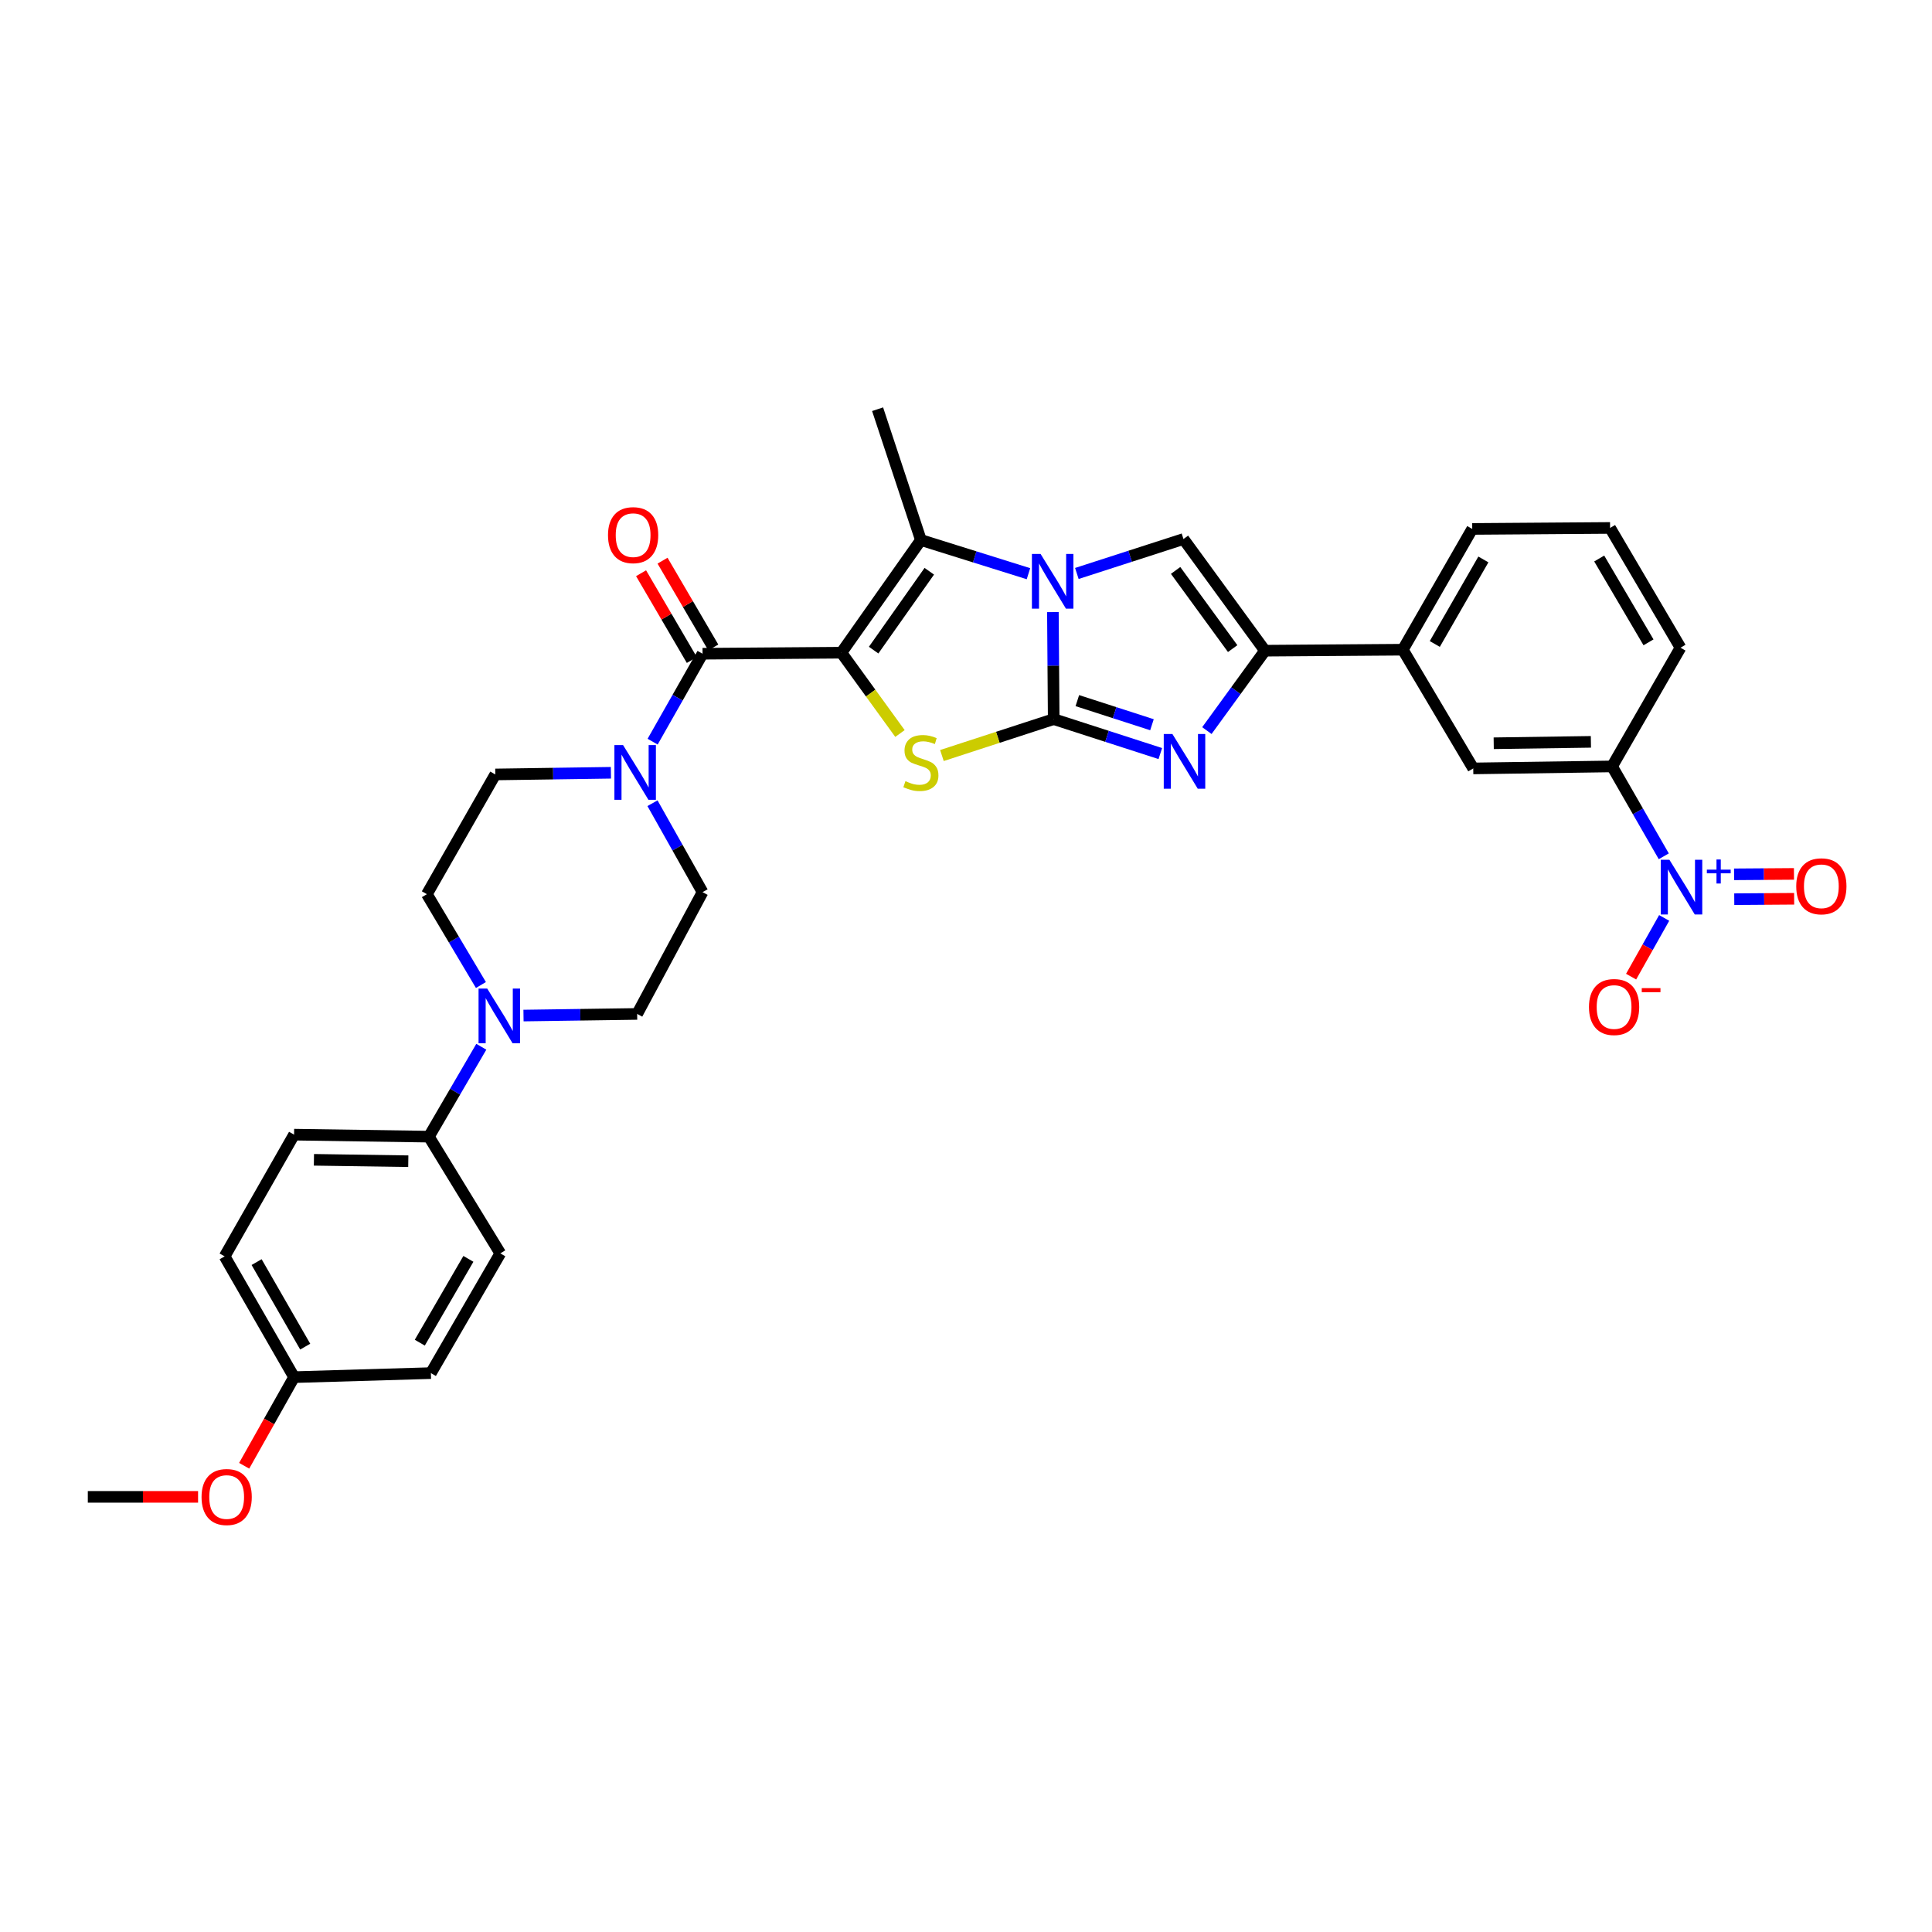 <?xml version='1.0' encoding='iso-8859-1'?>
<svg version='1.1' baseProfile='full'
              xmlns='http://www.w3.org/2000/svg'
                      xmlns:rdkit='http://www.rdkit.org/xml'
                      xmlns:xlink='http://www.w3.org/1999/xlink'
                  xml:space='preserve'
width='1000px' height='1000px' viewBox='0 0 1000 1000'>
<!-- END OF HEADER -->
<rect style='opacity:1.0;fill:#FFFFFF;stroke:none' width='1000' height='1000' x='0' y='0'> </rect>
<path class='bond-2' d='M 435.504,337.836 L 450.662,358.748' style='fill:none;fill-rule:evenodd;stroke:#000000;stroke-width:6px;stroke-linecap:butt;stroke-linejoin:miter;stroke-opacity:1' />
<path class='bond-2' d='M 450.662,358.748 L 465.82,379.661' style='fill:none;fill-rule:evenodd;stroke:#CCCC00;stroke-width:6px;stroke-linecap:butt;stroke-linejoin:miter;stroke-opacity:1' />
<path class='bond-3' d='M 435.504,337.836 L 476.653,279.513' style='fill:none;fill-rule:evenodd;stroke:#000000;stroke-width:6px;stroke-linecap:butt;stroke-linejoin:miter;stroke-opacity:1' />
<path class='bond-3' d='M 452.193,336.507 L 480.997,295.68' style='fill:none;fill-rule:evenodd;stroke:#000000;stroke-width:6px;stroke-linecap:butt;stroke-linejoin:miter;stroke-opacity:1' />
<path class='bond-5' d='M 435.504,337.836 L 363.639,338.372' style='fill:none;fill-rule:evenodd;stroke:#000000;stroke-width:6px;stroke-linecap:butt;stroke-linejoin:miter;stroke-opacity:1' />
<path class='bond-0' d='M 545.394,372.213 L 516.467,381.637' style='fill:none;fill-rule:evenodd;stroke:#000000;stroke-width:6px;stroke-linecap:butt;stroke-linejoin:miter;stroke-opacity:1' />
<path class='bond-0' d='M 516.467,381.637 L 487.54,391.06' style='fill:none;fill-rule:evenodd;stroke:#CCCC00;stroke-width:6px;stroke-linecap:butt;stroke-linejoin:miter;stroke-opacity:1' />
<path class='bond-4' d='M 545.394,372.213 L 572.986,381.127' style='fill:none;fill-rule:evenodd;stroke:#000000;stroke-width:6px;stroke-linecap:butt;stroke-linejoin:miter;stroke-opacity:1' />
<path class='bond-4' d='M 572.986,381.127 L 600.579,390.041' style='fill:none;fill-rule:evenodd;stroke:#0000FF;stroke-width:6px;stroke-linecap:butt;stroke-linejoin:miter;stroke-opacity:1' />
<path class='bond-4' d='M 557.628,362.64 L 576.943,368.88' style='fill:none;fill-rule:evenodd;stroke:#000000;stroke-width:6px;stroke-linecap:butt;stroke-linejoin:miter;stroke-opacity:1' />
<path class='bond-4' d='M 576.943,368.88 L 596.257,375.12' style='fill:none;fill-rule:evenodd;stroke:#0000FF;stroke-width:6px;stroke-linecap:butt;stroke-linejoin:miter;stroke-opacity:1' />
<path class='bond-33' d='M 545.394,372.213 L 545.185,344.513' style='fill:none;fill-rule:evenodd;stroke:#000000;stroke-width:6px;stroke-linecap:butt;stroke-linejoin:miter;stroke-opacity:1' />
<path class='bond-33' d='M 545.185,344.513 L 544.977,316.813' style='fill:none;fill-rule:evenodd;stroke:#0000FF;stroke-width:6px;stroke-linecap:butt;stroke-linejoin:miter;stroke-opacity:1' />
<path class='bond-1' d='M 532.331,296.947 L 504.492,288.23' style='fill:none;fill-rule:evenodd;stroke:#0000FF;stroke-width:6px;stroke-linecap:butt;stroke-linejoin:miter;stroke-opacity:1' />
<path class='bond-1' d='M 504.492,288.23 L 476.653,279.513' style='fill:none;fill-rule:evenodd;stroke:#000000;stroke-width:6px;stroke-linecap:butt;stroke-linejoin:miter;stroke-opacity:1' />
<path class='bond-6' d='M 557.376,296.826 L 584.969,287.912' style='fill:none;fill-rule:evenodd;stroke:#0000FF;stroke-width:6px;stroke-linecap:butt;stroke-linejoin:miter;stroke-opacity:1' />
<path class='bond-6' d='M 584.969,287.912 L 612.561,278.998' style='fill:none;fill-rule:evenodd;stroke:#000000;stroke-width:6px;stroke-linecap:butt;stroke-linejoin:miter;stroke-opacity:1' />
<path class='bond-24' d='M 476.653,279.513 L 454.245,211.809' style='fill:none;fill-rule:evenodd;stroke:#000000;stroke-width:6px;stroke-linecap:butt;stroke-linejoin:miter;stroke-opacity:1' />
<path class='bond-35' d='M 624.68,378.154 L 639.713,357.477' style='fill:none;fill-rule:evenodd;stroke:#0000FF;stroke-width:6px;stroke-linecap:butt;stroke-linejoin:miter;stroke-opacity:1' />
<path class='bond-35' d='M 639.713,357.477 L 654.746,336.799' style='fill:none;fill-rule:evenodd;stroke:#000000;stroke-width:6px;stroke-linecap:butt;stroke-linejoin:miter;stroke-opacity:1' />
<path class='bond-9' d='M 363.639,338.372 L 350.718,361.125' style='fill:none;fill-rule:evenodd;stroke:#000000;stroke-width:6px;stroke-linecap:butt;stroke-linejoin:miter;stroke-opacity:1' />
<path class='bond-9' d='M 350.718,361.125 L 337.798,383.879' style='fill:none;fill-rule:evenodd;stroke:#0000FF;stroke-width:6px;stroke-linecap:butt;stroke-linejoin:miter;stroke-opacity:1' />
<path class='bond-17' d='M 369.194,335.124 L 356.062,312.663' style='fill:none;fill-rule:evenodd;stroke:#000000;stroke-width:6px;stroke-linecap:butt;stroke-linejoin:miter;stroke-opacity:1' />
<path class='bond-17' d='M 356.062,312.663 L 342.929,290.202' style='fill:none;fill-rule:evenodd;stroke:#FF0000;stroke-width:6px;stroke-linecap:butt;stroke-linejoin:miter;stroke-opacity:1' />
<path class='bond-17' d='M 358.084,341.62 L 344.951,319.159' style='fill:none;fill-rule:evenodd;stroke:#000000;stroke-width:6px;stroke-linecap:butt;stroke-linejoin:miter;stroke-opacity:1' />
<path class='bond-17' d='M 344.951,319.159 L 331.819,296.698' style='fill:none;fill-rule:evenodd;stroke:#FF0000;stroke-width:6px;stroke-linecap:butt;stroke-linejoin:miter;stroke-opacity:1' />
<path class='bond-7' d='M 612.561,278.998 L 654.746,336.799' style='fill:none;fill-rule:evenodd;stroke:#000000;stroke-width:6px;stroke-linecap:butt;stroke-linejoin:miter;stroke-opacity:1' />
<path class='bond-7' d='M 608.493,295.255 L 638.023,335.716' style='fill:none;fill-rule:evenodd;stroke:#000000;stroke-width:6px;stroke-linecap:butt;stroke-linejoin:miter;stroke-opacity:1' />
<path class='bond-12' d='M 654.746,336.799 L 726.097,336.284' style='fill:none;fill-rule:evenodd;stroke:#000000;stroke-width:6px;stroke-linecap:butt;stroke-linejoin:miter;stroke-opacity:1' />
<path class='bond-8' d='M 861.169,443.217 L 847.791,419.956' style='fill:none;fill-rule:evenodd;stroke:#0000FF;stroke-width:6px;stroke-linecap:butt;stroke-linejoin:miter;stroke-opacity:1' />
<path class='bond-8' d='M 847.791,419.956 L 834.413,396.695' style='fill:none;fill-rule:evenodd;stroke:#000000;stroke-width:6px;stroke-linecap:butt;stroke-linejoin:miter;stroke-opacity:1' />
<path class='bond-14' d='M 861.373,475.117 L 852.816,490.313' style='fill:none;fill-rule:evenodd;stroke:#0000FF;stroke-width:6px;stroke-linecap:butt;stroke-linejoin:miter;stroke-opacity:1' />
<path class='bond-14' d='M 852.816,490.313 L 844.258,505.508' style='fill:none;fill-rule:evenodd;stroke:#FF0000;stroke-width:6px;stroke-linecap:butt;stroke-linejoin:miter;stroke-opacity:1' />
<path class='bond-16' d='M 897.649,465.42 L 913.148,465.31' style='fill:none;fill-rule:evenodd;stroke:#0000FF;stroke-width:6px;stroke-linecap:butt;stroke-linejoin:miter;stroke-opacity:1' />
<path class='bond-16' d='M 913.148,465.31 L 928.647,465.2' style='fill:none;fill-rule:evenodd;stroke:#FF0000;stroke-width:6px;stroke-linecap:butt;stroke-linejoin:miter;stroke-opacity:1' />
<path class='bond-16' d='M 897.558,452.55 L 913.057,452.44' style='fill:none;fill-rule:evenodd;stroke:#0000FF;stroke-width:6px;stroke-linecap:butt;stroke-linejoin:miter;stroke-opacity:1' />
<path class='bond-16' d='M 913.057,452.44 L 928.555,452.33' style='fill:none;fill-rule:evenodd;stroke:#FF0000;stroke-width:6px;stroke-linecap:butt;stroke-linejoin:miter;stroke-opacity:1' />
<path class='bond-18' d='M 316.204,399.987 L 286.286,400.422' style='fill:none;fill-rule:evenodd;stroke:#0000FF;stroke-width:6px;stroke-linecap:butt;stroke-linejoin:miter;stroke-opacity:1' />
<path class='bond-18' d='M 286.286,400.422 L 256.367,400.856' style='fill:none;fill-rule:evenodd;stroke:#000000;stroke-width:6px;stroke-linecap:butt;stroke-linejoin:miter;stroke-opacity:1' />
<path class='bond-19' d='M 337.726,415.743 L 350.683,438.759' style='fill:none;fill-rule:evenodd;stroke:#0000FF;stroke-width:6px;stroke-linecap:butt;stroke-linejoin:miter;stroke-opacity:1' />
<path class='bond-19' d='M 350.683,438.759 L 363.639,461.775' style='fill:none;fill-rule:evenodd;stroke:#000000;stroke-width:6px;stroke-linecap:butt;stroke-linejoin:miter;stroke-opacity:1' />
<path class='bond-10' d='M 270.964,525.652 L 300.378,525.231' style='fill:none;fill-rule:evenodd;stroke:#0000FF;stroke-width:6px;stroke-linecap:butt;stroke-linejoin:miter;stroke-opacity:1' />
<path class='bond-10' d='M 300.378,525.231 L 329.791,524.809' style='fill:none;fill-rule:evenodd;stroke:#000000;stroke-width:6px;stroke-linecap:butt;stroke-linejoin:miter;stroke-opacity:1' />
<path class='bond-15' d='M 249.127,541.801 L 235.558,565.066' style='fill:none;fill-rule:evenodd;stroke:#0000FF;stroke-width:6px;stroke-linecap:butt;stroke-linejoin:miter;stroke-opacity:1' />
<path class='bond-15' d='M 235.558,565.066 L 221.989,588.331' style='fill:none;fill-rule:evenodd;stroke:#000000;stroke-width:6px;stroke-linecap:butt;stroke-linejoin:miter;stroke-opacity:1' />
<path class='bond-34' d='M 248.925,509.839 L 234.939,486.332' style='fill:none;fill-rule:evenodd;stroke:#0000FF;stroke-width:6px;stroke-linecap:butt;stroke-linejoin:miter;stroke-opacity:1' />
<path class='bond-34' d='M 234.939,486.332 L 220.953,462.826' style='fill:none;fill-rule:evenodd;stroke:#000000;stroke-width:6px;stroke-linecap:butt;stroke-linejoin:miter;stroke-opacity:1' />
<path class='bond-11' d='M 834.413,396.695 L 762.548,397.732' style='fill:none;fill-rule:evenodd;stroke:#000000;stroke-width:6px;stroke-linecap:butt;stroke-linejoin:miter;stroke-opacity:1' />
<path class='bond-11' d='M 823.448,383.982 L 773.142,384.707' style='fill:none;fill-rule:evenodd;stroke:#000000;stroke-width:6px;stroke-linecap:butt;stroke-linejoin:miter;stroke-opacity:1' />
<path class='bond-37' d='M 834.413,396.695 L 869.827,335.247' style='fill:none;fill-rule:evenodd;stroke:#000000;stroke-width:6px;stroke-linecap:butt;stroke-linejoin:miter;stroke-opacity:1' />
<path class='bond-13' d='M 726.097,336.284 L 762.548,397.732' style='fill:none;fill-rule:evenodd;stroke:#000000;stroke-width:6px;stroke-linecap:butt;stroke-linejoin:miter;stroke-opacity:1' />
<path class='bond-30' d='M 726.097,336.284 L 762.026,273.778' style='fill:none;fill-rule:evenodd;stroke:#000000;stroke-width:6px;stroke-linecap:butt;stroke-linejoin:miter;stroke-opacity:1' />
<path class='bond-30' d='M 742.644,333.322 L 767.795,289.568' style='fill:none;fill-rule:evenodd;stroke:#000000;stroke-width:6px;stroke-linecap:butt;stroke-linejoin:miter;stroke-opacity:1' />
<path class='bond-22' d='M 221.989,588.331 L 152.212,587.294' style='fill:none;fill-rule:evenodd;stroke:#000000;stroke-width:6px;stroke-linecap:butt;stroke-linejoin:miter;stroke-opacity:1' />
<path class='bond-22' d='M 211.332,601.044 L 162.487,600.318' style='fill:none;fill-rule:evenodd;stroke:#000000;stroke-width:6px;stroke-linecap:butt;stroke-linejoin:miter;stroke-opacity:1' />
<path class='bond-23' d='M 221.989,588.331 L 258.962,648.749' style='fill:none;fill-rule:evenodd;stroke:#000000;stroke-width:6px;stroke-linecap:butt;stroke-linejoin:miter;stroke-opacity:1' />
<path class='bond-20' d='M 256.367,400.856 L 220.953,462.826' style='fill:none;fill-rule:evenodd;stroke:#000000;stroke-width:6px;stroke-linecap:butt;stroke-linejoin:miter;stroke-opacity:1' />
<path class='bond-21' d='M 363.639,461.775 L 329.791,524.809' style='fill:none;fill-rule:evenodd;stroke:#000000;stroke-width:6px;stroke-linecap:butt;stroke-linejoin:miter;stroke-opacity:1' />
<path class='bond-27' d='M 152.212,587.294 L 116.269,650.3' style='fill:none;fill-rule:evenodd;stroke:#000000;stroke-width:6px;stroke-linecap:butt;stroke-linejoin:miter;stroke-opacity:1' />
<path class='bond-26' d='M 258.962,648.749 L 223.026,710.718' style='fill:none;fill-rule:evenodd;stroke:#000000;stroke-width:6px;stroke-linecap:butt;stroke-linejoin:miter;stroke-opacity:1' />
<path class='bond-26' d='M 242.438,651.588 L 217.283,694.966' style='fill:none;fill-rule:evenodd;stroke:#000000;stroke-width:6px;stroke-linecap:butt;stroke-linejoin:miter;stroke-opacity:1' />
<path class='bond-25' d='M 152.212,712.806 L 223.026,710.718' style='fill:none;fill-rule:evenodd;stroke:#000000;stroke-width:6px;stroke-linecap:butt;stroke-linejoin:miter;stroke-opacity:1' />
<path class='bond-28' d='M 152.212,712.806 L 139.298,735.742' style='fill:none;fill-rule:evenodd;stroke:#000000;stroke-width:6px;stroke-linecap:butt;stroke-linejoin:miter;stroke-opacity:1' />
<path class='bond-28' d='M 139.298,735.742 L 126.384,758.677' style='fill:none;fill-rule:evenodd;stroke:#FF0000;stroke-width:6px;stroke-linecap:butt;stroke-linejoin:miter;stroke-opacity:1' />
<path class='bond-36' d='M 152.212,712.806 L 116.269,650.3' style='fill:none;fill-rule:evenodd;stroke:#000000;stroke-width:6px;stroke-linecap:butt;stroke-linejoin:miter;stroke-opacity:1' />
<path class='bond-36' d='M 157.977,697.014 L 132.817,653.26' style='fill:none;fill-rule:evenodd;stroke:#000000;stroke-width:6px;stroke-linecap:butt;stroke-linejoin:miter;stroke-opacity:1' />
<path class='bond-32' d='M 102.523,774.775 L 73.989,774.775' style='fill:none;fill-rule:evenodd;stroke:#FF0000;stroke-width:6px;stroke-linecap:butt;stroke-linejoin:miter;stroke-opacity:1' />
<path class='bond-32' d='M 73.989,774.775 L 45.455,774.775' style='fill:none;fill-rule:evenodd;stroke:#000000;stroke-width:6px;stroke-linecap:butt;stroke-linejoin:miter;stroke-opacity:1' />
<path class='bond-29' d='M 869.827,335.247 L 833.376,273.263' style='fill:none;fill-rule:evenodd;stroke:#000000;stroke-width:6px;stroke-linecap:butt;stroke-linejoin:miter;stroke-opacity:1' />
<path class='bond-29' d='M 853.266,332.474 L 827.75,289.085' style='fill:none;fill-rule:evenodd;stroke:#000000;stroke-width:6px;stroke-linecap:butt;stroke-linejoin:miter;stroke-opacity:1' />
<path class='bond-31' d='M 762.026,273.778 L 833.376,273.263' style='fill:none;fill-rule:evenodd;stroke:#000000;stroke-width:6px;stroke-linecap:butt;stroke-linejoin:miter;stroke-opacity:1' />
<path  class='atom-2' d='M 538.597 286.71
L 547.877 301.71
Q 548.797 303.19, 550.277 305.87
Q 551.757 308.55, 551.837 308.71
L 551.837 286.71
L 555.597 286.71
L 555.597 315.03
L 551.717 315.03
L 541.757 298.63
Q 540.597 296.71, 539.357 294.51
Q 538.157 292.31, 537.797 291.63
L 537.797 315.03
L 534.117 315.03
L 534.117 286.71
L 538.597 286.71
' fill='#0000FF'/>
<path  class='atom-3' d='M 468.653 404.327
Q 468.973 404.447, 470.293 405.007
Q 471.613 405.567, 473.053 405.927
Q 474.533 406.247, 475.973 406.247
Q 478.653 406.247, 480.213 404.967
Q 481.773 403.647, 481.773 401.367
Q 481.773 399.807, 480.973 398.847
Q 480.213 397.887, 479.013 397.367
Q 477.813 396.847, 475.813 396.247
Q 473.293 395.487, 471.773 394.767
Q 470.293 394.047, 469.213 392.527
Q 468.173 391.007, 468.173 388.447
Q 468.173 384.887, 470.573 382.687
Q 473.013 380.487, 477.813 380.487
Q 481.093 380.487, 484.813 382.047
L 483.893 385.127
Q 480.493 383.727, 477.933 383.727
Q 475.173 383.727, 473.653 384.887
Q 472.133 386.007, 472.173 387.967
Q 472.173 389.487, 472.933 390.407
Q 473.733 391.327, 474.853 391.847
Q 476.013 392.367, 477.933 392.967
Q 480.493 393.767, 482.013 394.567
Q 483.533 395.367, 484.613 397.007
Q 485.733 398.607, 485.733 401.367
Q 485.733 405.287, 483.093 407.407
Q 480.493 409.487, 476.133 409.487
Q 473.613 409.487, 471.693 408.927
Q 469.813 408.407, 467.573 407.487
L 468.653 404.327
' fill='#CCCC00'/>
<path  class='atom-5' d='M 606.837 379.925
L 616.117 394.925
Q 617.037 396.405, 618.517 399.085
Q 619.997 401.765, 620.077 401.925
L 620.077 379.925
L 623.837 379.925
L 623.837 408.245
L 619.957 408.245
L 609.997 391.845
Q 608.837 389.925, 607.597 387.725
Q 606.397 385.525, 606.037 384.845
L 606.037 408.245
L 602.357 408.245
L 602.357 379.925
L 606.837 379.925
' fill='#0000FF'/>
<path  class='atom-9' d='M 864.089 445.019
L 873.369 460.019
Q 874.289 461.499, 875.769 464.179
Q 877.249 466.859, 877.329 467.019
L 877.329 445.019
L 881.089 445.019
L 881.089 473.339
L 877.209 473.339
L 867.249 456.939
Q 866.089 455.019, 864.849 452.819
Q 863.649 450.619, 863.289 449.939
L 863.289 473.339
L 859.609 473.339
L 859.609 445.019
L 864.089 445.019
' fill='#0000FF'/>
<path  class='atom-9' d='M 883.465 450.124
L 888.455 450.124
L 888.455 444.87
L 890.672 444.87
L 890.672 450.124
L 895.794 450.124
L 895.794 452.025
L 890.672 452.025
L 890.672 457.305
L 888.455 457.305
L 888.455 452.025
L 883.465 452.025
L 883.465 450.124
' fill='#0000FF'/>
<path  class='atom-10' d='M 322.494 385.645
L 331.774 400.645
Q 332.694 402.125, 334.174 404.805
Q 335.654 407.485, 335.734 407.645
L 335.734 385.645
L 339.494 385.645
L 339.494 413.965
L 335.614 413.965
L 325.654 397.565
Q 324.494 395.645, 323.254 393.445
Q 322.054 391.245, 321.694 390.565
L 321.694 413.965
L 318.014 413.965
L 318.014 385.645
L 322.494 385.645
' fill='#0000FF'/>
<path  class='atom-11' d='M 252.18 511.672
L 261.46 526.672
Q 262.38 528.152, 263.86 530.832
Q 265.34 533.512, 265.42 533.672
L 265.42 511.672
L 269.18 511.672
L 269.18 539.992
L 265.3 539.992
L 255.34 523.592
Q 254.18 521.672, 252.94 519.472
Q 251.74 517.272, 251.38 516.592
L 251.38 539.992
L 247.7 539.992
L 247.7 511.672
L 252.18 511.672
' fill='#0000FF'/>
<path  class='atom-15' d='M 822.45 521.229
Q 822.45 514.429, 825.81 510.629
Q 829.17 506.829, 835.45 506.829
Q 841.73 506.829, 845.09 510.629
Q 848.45 514.429, 848.45 521.229
Q 848.45 528.109, 845.05 532.029
Q 841.65 535.909, 835.45 535.909
Q 829.21 535.909, 825.81 532.029
Q 822.45 528.149, 822.45 521.229
M 835.45 532.709
Q 839.77 532.709, 842.09 529.829
Q 844.45 526.909, 844.45 521.229
Q 844.45 515.669, 842.09 512.869
Q 839.77 510.029, 835.45 510.029
Q 831.13 510.029, 828.77 512.829
Q 826.45 515.629, 826.45 521.229
Q 826.45 526.949, 828.77 529.829
Q 831.13 532.709, 835.45 532.709
' fill='#FF0000'/>
<path  class='atom-15' d='M 849.77 511.451
L 859.459 511.451
L 859.459 513.563
L 849.77 513.563
L 849.77 511.451
' fill='#FF0000'/>
<path  class='atom-17' d='M 929.729 458.744
Q 929.729 451.944, 933.089 448.144
Q 936.449 444.344, 942.729 444.344
Q 949.009 444.344, 952.369 448.144
Q 955.729 451.944, 955.729 458.744
Q 955.729 465.624, 952.329 469.544
Q 948.929 473.424, 942.729 473.424
Q 936.489 473.424, 933.089 469.544
Q 929.729 465.664, 929.729 458.744
M 942.729 470.224
Q 947.049 470.224, 949.369 467.344
Q 951.729 464.424, 951.729 458.744
Q 951.729 453.184, 949.369 450.384
Q 947.049 447.544, 942.729 447.544
Q 938.409 447.544, 936.049 450.344
Q 933.729 453.144, 933.729 458.744
Q 933.729 464.464, 936.049 467.344
Q 938.409 470.224, 942.729 470.224
' fill='#FF0000'/>
<path  class='atom-18' d='M 314.703 276.99
Q 314.703 270.19, 318.063 266.39
Q 321.423 262.59, 327.703 262.59
Q 333.983 262.59, 337.343 266.39
Q 340.703 270.19, 340.703 276.99
Q 340.703 283.87, 337.303 287.79
Q 333.903 291.67, 327.703 291.67
Q 321.463 291.67, 318.063 287.79
Q 314.703 283.91, 314.703 276.99
M 327.703 288.47
Q 332.023 288.47, 334.343 285.59
Q 336.703 282.67, 336.703 276.99
Q 336.703 271.43, 334.343 268.63
Q 332.023 265.79, 327.703 265.79
Q 323.383 265.79, 321.023 268.59
Q 318.703 271.39, 318.703 276.99
Q 318.703 282.71, 321.023 285.59
Q 323.383 288.47, 327.703 288.47
' fill='#FF0000'/>
<path  class='atom-29' d='M 104.32 774.855
Q 104.32 768.055, 107.68 764.255
Q 111.04 760.455, 117.32 760.455
Q 123.6 760.455, 126.96 764.255
Q 130.32 768.055, 130.32 774.855
Q 130.32 781.735, 126.92 785.655
Q 123.52 789.535, 117.32 789.535
Q 111.08 789.535, 107.68 785.655
Q 104.32 781.775, 104.32 774.855
M 117.32 786.335
Q 121.64 786.335, 123.96 783.455
Q 126.32 780.535, 126.32 774.855
Q 126.32 769.295, 123.96 766.495
Q 121.64 763.655, 117.32 763.655
Q 113 763.655, 110.64 766.455
Q 108.32 769.255, 108.32 774.855
Q 108.32 780.575, 110.64 783.455
Q 113 786.335, 117.32 786.335
' fill='#FF0000'/>
</svg>

